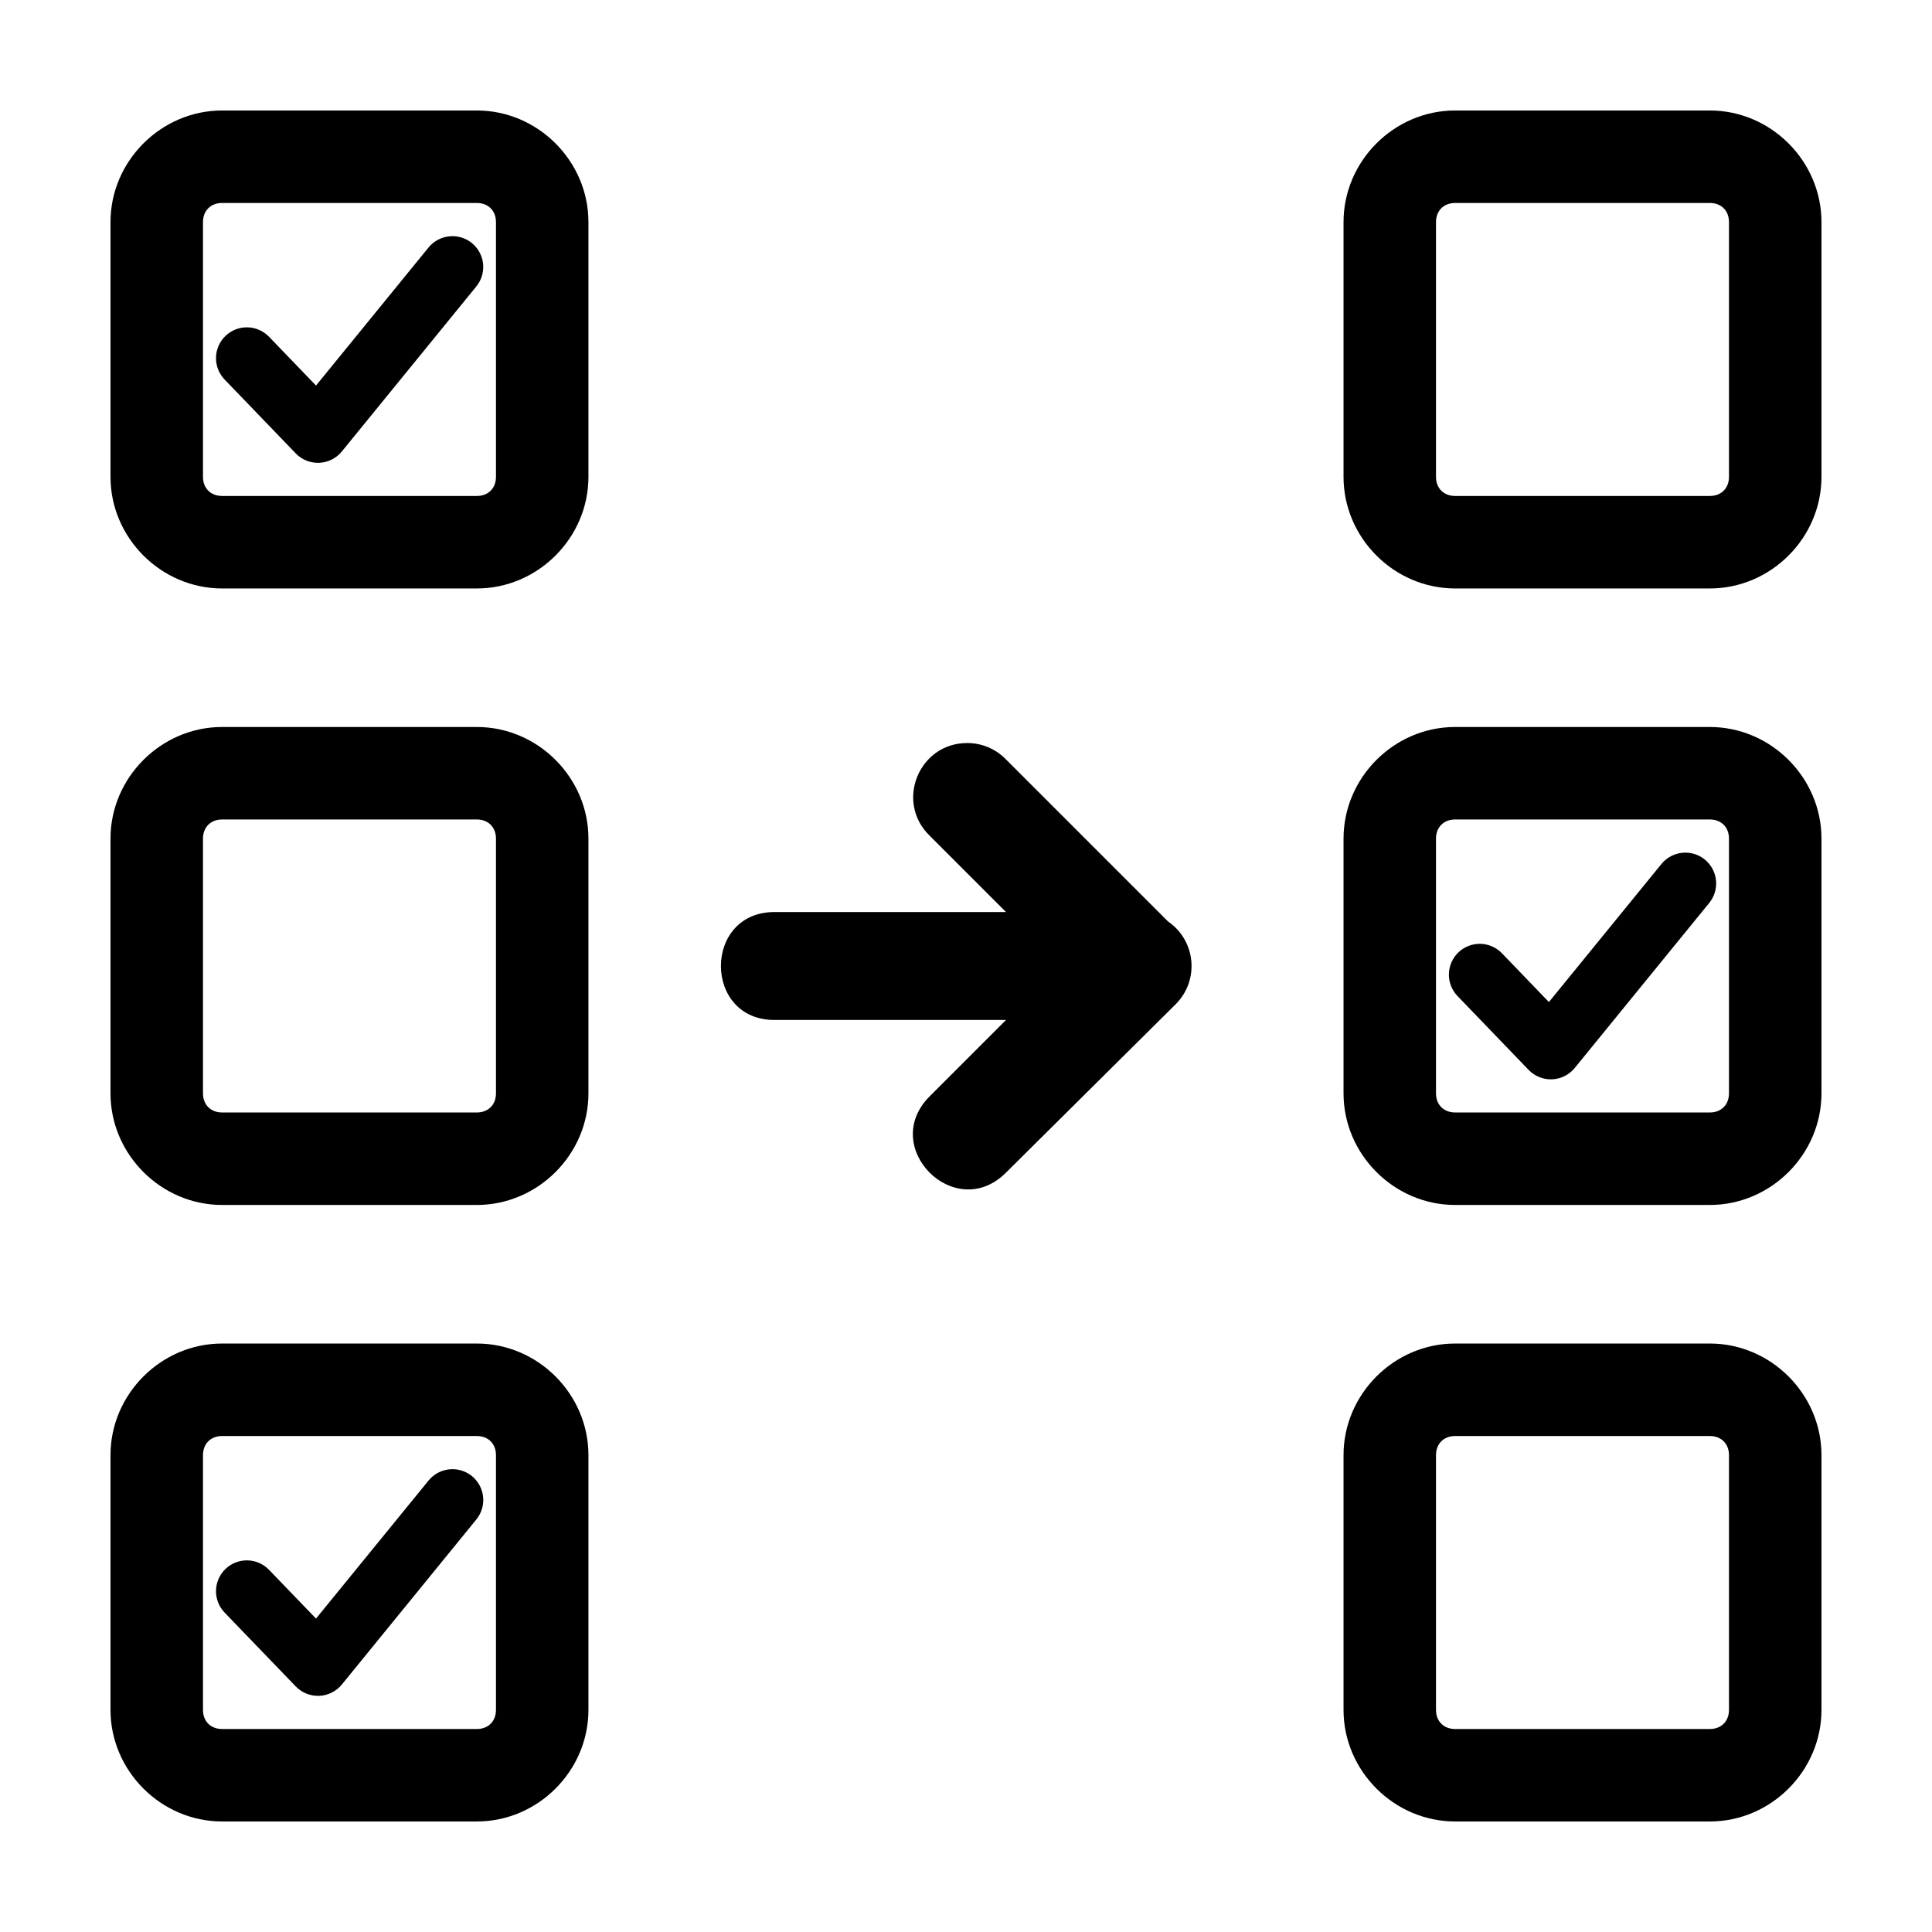 <?xml version="1.0" encoding="UTF-8"?>
<!-- Uploaded to: ICON Repo, www.iconrepo.com, Generator: ICON Repo Mixer Tools -->
<svg fill="#000000" width="800px" height="800px" version="1.1" viewBox="144 144 512 512" xmlns="http://www.w3.org/2000/svg">
 <g>
  <path d="m202.86 173.28c-16.172 0-29.578 13.406-29.578 29.578v67.512c0 16.172 13.406 29.578 29.578 29.578h67.512c16.172 0 29.57-13.406 29.57-29.578v-67.512c0-16.172-13.395-29.578-29.57-29.578zm0 24.512h67.512c3.019 0 5.066 2.047 5.066 5.066v67.512c0 3.019-2.047 5.066-5.066 5.066h-67.512c-3.019 0-5.066-2.047-5.066-5.066v-67.512c0-3.019 2.047-5.066 5.066-5.066z"/>
  <path d="m202.86 336.66c-16.172 0-29.578 13.406-29.578 29.578v67.512c0 16.172 13.406 29.578 29.578 29.578h67.512c16.172 0 29.57-13.406 29.57-29.578v-67.512c0-16.172-13.395-29.578-29.57-29.578zm0 24.512h67.512c3.019 0 5.066 2.047 5.066 5.066v67.512c0 3.019-2.047 5.066-5.066 5.066h-67.512c-3.019 0-5.066-2.047-5.066-5.066v-67.512c0-3.019 2.047-5.066 5.066-5.066z"/>
  <path d="m202.86 500.05c-16.172 0-29.578 13.406-29.578 29.578v67.512c0 16.172 13.406 29.57 29.578 29.57h67.512c16.172 0 29.57-13.395 29.57-29.57v-67.512c0-16.172-13.395-29.578-29.57-29.578zm0 24.512h67.512c3.019 0 5.066 2.047 5.066 5.066v67.512c0 3.019-2.047 5.066-5.066 5.066h-67.512c-3.019 0-5.066-2.047-5.066-5.066v-67.512c0-3.019 2.047-5.066 5.066-5.066z"/>
  <path d="m263.64 206.59c-2.402 0.074-4.656 1.203-6.148 3.09l-29.746 36.496-12.449-12.93c-1.504-1.559-3.562-2.461-5.731-2.5-2.168-0.043-4.262 0.781-5.82 2.285-1.562 1.5-2.461 3.562-2.504 5.731-0.039 2.168 0.781 4.262 2.285 5.82l18.844 19.57c1.625 1.688 3.891 2.594 6.227 2.496 2.336-0.098 4.519-1.191 5.996-3.008l35.562-43.641c2.066-2.465 2.492-5.918 1.086-8.812-1.406-2.898-4.383-4.695-7.602-4.598z" fill-rule="evenodd"/>
  <path d="m263.64 533.35c-2.406 0.078-4.656 1.211-6.148 3.102l-29.746 36.488-12.449-12.922c-1.504-1.562-3.562-2.461-5.731-2.504-2.168-0.039-4.262 0.781-5.82 2.285-1.562 1.504-2.461 3.566-2.504 5.731-0.039 2.168 0.781 4.262 2.285 5.824l18.844 19.562c1.621 1.684 3.887 2.594 6.227 2.496 2.336-0.094 4.519-1.188 5.996-3l35.562-43.641c2.074-2.469 2.5-5.926 1.094-8.824-1.406-2.898-4.387-4.699-7.609-4.598z" fill-rule="evenodd"/>
  <path d="m529.62 173.28c-16.172 0-29.57 13.406-29.57 29.578v67.512c0 16.172 13.395 29.578 29.57 29.578h67.512c16.172 0 29.578-13.406 29.578-29.578v-67.512c0-16.172-13.406-29.578-29.578-29.578zm0 24.512h67.512c3.019 0 5.066 2.047 5.066 5.066v67.512c0 3.019-2.047 5.066-5.066 5.066h-67.512c-3.019 0-5.066-2.047-5.066-5.066v-67.512c0-3.019 2.047-5.066 5.066-5.066z"/>
  <path d="m529.62 336.66c-16.172 0-29.57 13.406-29.57 29.578v67.512c0 16.172 13.395 29.578 29.57 29.578h67.512c16.172 0 29.578-13.406 29.578-29.578v-67.512c0-16.172-13.406-29.578-29.578-29.578zm0 24.512h67.512c3.019 0 5.066 2.047 5.066 5.066v67.512c0 3.019-2.047 5.066-5.066 5.066h-67.512c-3.019 0-5.066-2.047-5.066-5.066v-67.512c0-3.019 2.047-5.066 5.066-5.066z"/>
  <path d="m529.62 500.05c-16.172 0-29.57 13.406-29.57 29.578v67.512c0 16.172 13.395 29.57 29.57 29.57h67.512c16.172 0 29.578-13.395 29.578-29.57v-67.512c0-16.172-13.406-29.578-29.578-29.578zm0 24.512h67.512c3.019 0 5.066 2.047 5.066 5.066v67.512c0 3.019-2.047 5.066-5.066 5.066h-67.512c-3.019 0-5.066-2.047-5.066-5.066v-67.512c0-3.019 2.047-5.066 5.066-5.066z"/>
  <path d="m400.32 340.91c-12.832 0.004-19.16 15.605-9.957 24.551l20.25 20.25h-60.898c-19.551-0.5-19.551 29.086 0 28.586h60.898l-20.25 20.25c-13.48 13.48 6.742 33.703 20.223 20.223l44.801-44.457 0.098-0.09 0.051-0.051 0.086-0.098c6.293-6.34 5.297-16.832-2.078-21.875l-42.961-42.961c-2.695-2.769-6.398-4.332-10.262-4.328z" fill-rule="evenodd"/>
  <path d="m590.37 369.96c-2.406 0.078-4.656 1.211-6.148 3.098l-29.746 36.496-12.449-12.93v0.004c-1.504-1.562-3.566-2.461-5.731-2.504-2.168-0.039-4.262 0.781-5.824 2.285-1.559 1.504-2.457 3.566-2.5 5.731-0.039 2.168 0.781 4.262 2.285 5.824l18.844 19.57c1.621 1.684 3.891 2.594 6.227 2.496 2.336-0.098 4.519-1.195 5.996-3.008l35.562-43.641c2.07-2.469 2.5-5.922 1.094-8.824-1.406-2.898-4.387-4.699-7.609-4.598z" fill-rule="evenodd"/>
 </g>
</svg>